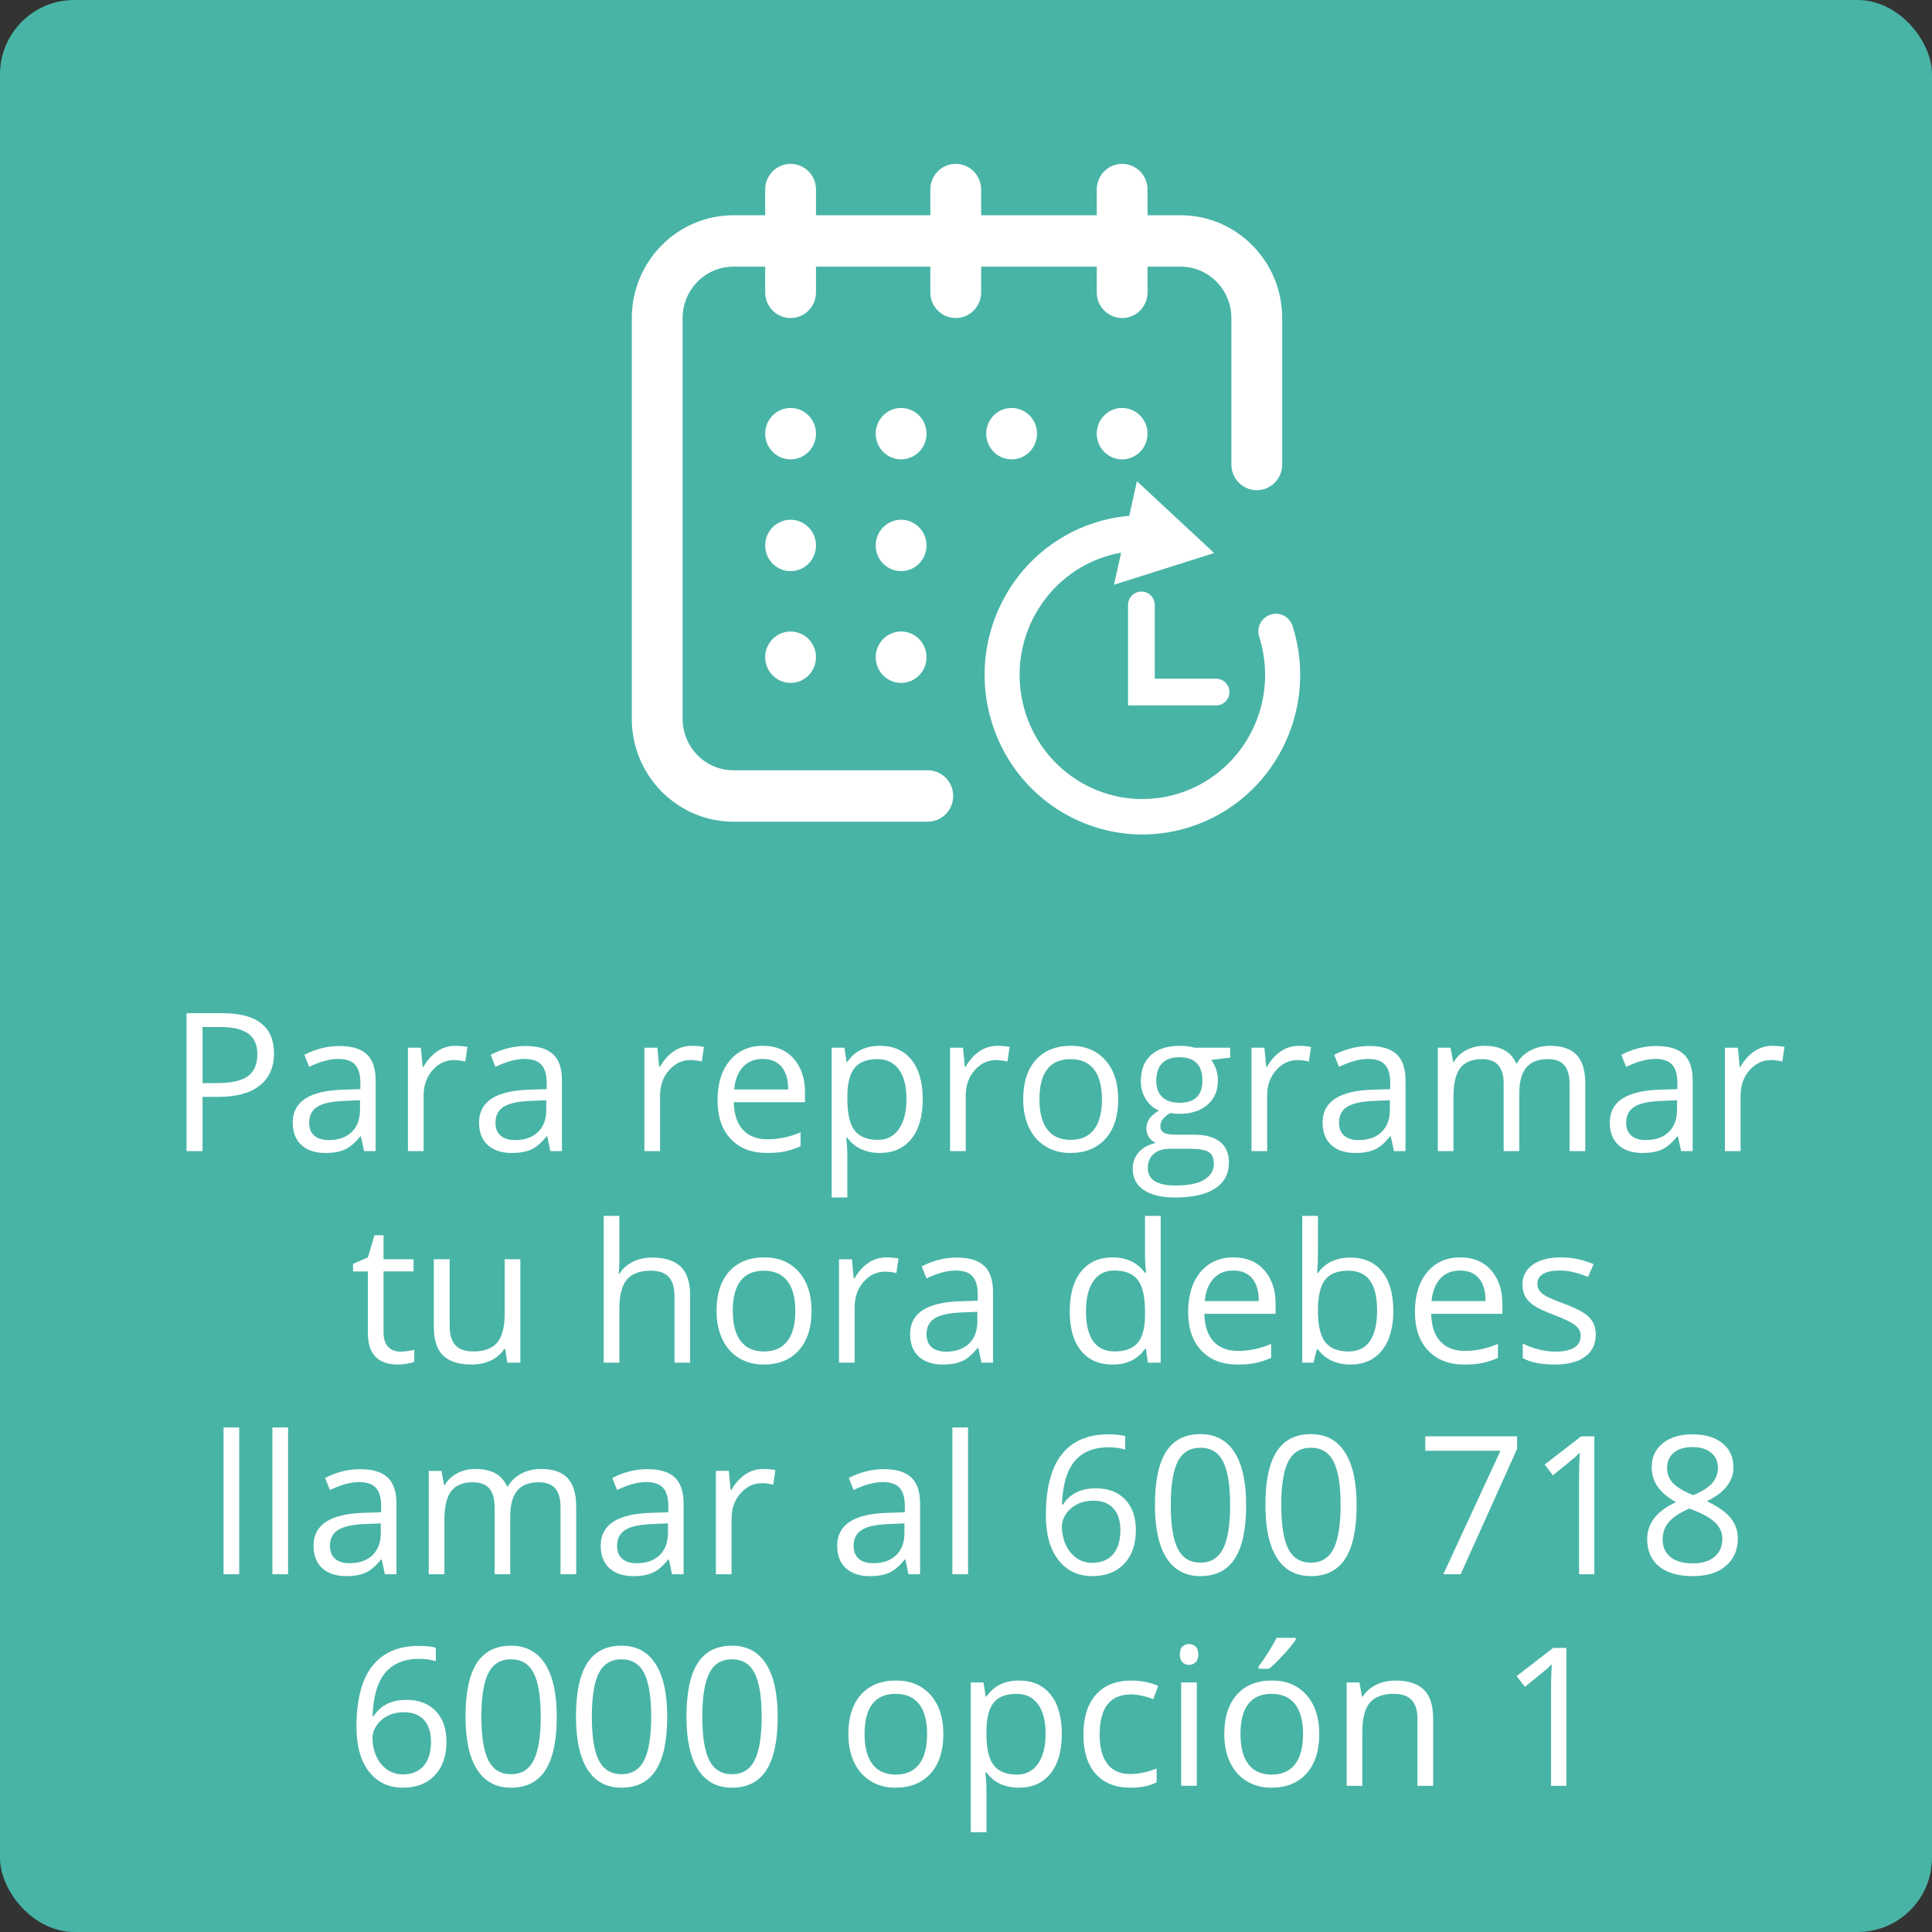 <?xml version="1.0" encoding="UTF-8"?><svg id="Capa_2" xmlns="http://www.w3.org/2000/svg" viewBox="0 0 140 140"><rect x="0" y="0" width="140" height="140" fill="#333333" stroke="none"/><defs><style>.cls-1{fill:#fff;}.cls-2{fill:#48b4a6;}</style></defs><g id="Capa_1-2"><g><rect class="cls-2" x="0" y="0" width="140" height="140" rx="5.385" ry="5.385"/><g><path class="cls-1" d="m19.854,76.331c0,1.012-.346,1.79-1.036,2.335s-1.679.816-2.964.816h-1.176v3.931h-1.162v-9.994h2.592c2.497,0,3.746.971,3.746,2.912Zm-5.176,2.153h1.047c1.029,0,1.774-.166,2.234-.499.461-.332.691-.865.691-1.6,0-.66-.217-1.152-.65-1.477-.433-.323-1.107-.485-2.023-.485h-1.299v4.061Z"/><path class="cls-1" d="m26.381,83.413l-.225-1.066h-.055c-.374.47-.747.788-1.118.954s-.835.249-1.392.249c-.742,0-1.324-.191-1.746-.574s-.633-.927-.633-1.634c0-1.513,1.211-2.306,3.631-2.379l1.271-.041v-.465c0-.588-.127-1.021-.38-1.302s-.657-.421-1.214-.421c-.624,0-1.33.191-2.119.574l-.348-.868c.369-.2.773-.357,1.213-.472.439-.113.881-.171,1.322-.171.894,0,1.556.198,1.986.595s.646,1.032.646,1.907v5.113h-.842Zm-2.562-.8c.706,0,1.261-.193,1.664-.581.403-.387.605-.93.605-1.627v-.677l-1.135.048c-.902.032-1.554.173-1.952.421s-.599.635-.599,1.158c0,.41.125.723.373.937.248.215.596.321,1.043.321Z"/><path class="cls-1" d="m32.979,75.784c.332,0,.631.027.895.082l-.156,1.053c-.311-.068-.584-.103-.82-.103-.606,0-1.125.246-1.556.738s-.646,1.105-.646,1.839v4.02h-1.135v-7.492h.936l.131,1.388h.055c.277-.487.612-.863,1.004-1.128.393-.264.823-.396,1.293-.396Z"/><path class="cls-1" d="m39.883,83.413l-.227-1.066h-.055c-.373.47-.746.788-1.117.954s-.835.249-1.391.249c-.743,0-1.325-.191-1.747-.574s-.632-.927-.632-1.634c0-1.513,1.209-2.306,3.629-2.379l1.271-.041v-.465c0-.588-.126-1.021-.379-1.302s-.657-.421-1.213-.421c-.625,0-1.331.191-2.119.574l-.35-.868c.369-.2.774-.357,1.214-.472.439-.113.881-.171,1.323-.171.893,0,1.555.198,1.985.595s.646,1.032.646,1.907v5.113h-.84Zm-2.564-.8c.707,0,1.262-.193,1.665-.581.403-.387.604-.93.604-1.627v-.677l-1.135.048c-.902.032-1.553.173-1.951.421s-.598.635-.598,1.158c0,.41.124.723.372.937.248.215.596.321,1.042.321Z"/><path class="cls-1" d="m50.115,75.784c.333,0,.632.027.896.082l-.158,1.053c-.31-.068-.583-.103-.82-.103-.605,0-1.124.246-1.555.738s-.646,1.105-.646,1.839v4.02h-1.135v-7.492h.938l.129,1.388h.055c.278-.487.613-.863,1.006-1.128.392-.264.822-.396,1.291-.396Z"/><path class="cls-1" d="m55.578,83.549c-1.107,0-1.981-.337-2.622-1.012-.641-.674-.96-1.61-.96-2.81,0-1.207.297-2.167.892-2.878s1.394-1.066,2.396-1.066c.939,0,1.682.31,2.229.927s.82,1.432.82,2.443v.718h-5.16c.022.88.244,1.548.666,2.003.422.456,1.016.684,1.781.684.807,0,1.604-.168,2.393-.506v1.012c-.401.174-.781.298-1.139.373s-.789.112-1.295.112Zm-.309-6.815c-.602,0-1.081.196-1.438.588-.357.393-.568.935-.632,1.627h3.916c0-.715-.159-1.264-.479-1.644-.318-.381-.774-.571-1.367-.571Z"/><path class="cls-1" d="m63.754,83.549c-.488,0-.934-.09-1.337-.27-.403-.181-.741-.457-1.015-.831h-.082c.055.438.082.853.082,1.244v3.083h-1.135v-10.855h.922l.158,1.025h.055c.291-.41.631-.706,1.018-.889.388-.182.832-.273,1.334-.273.993,0,1.76.34,2.3,1.019.54.68.81,1.632.81,2.857,0,1.23-.274,2.187-.823,2.868-.549.681-1.312,1.021-2.286,1.021Zm-.164-6.802c-.766,0-1.32.212-1.662.636s-.517,1.099-.525,2.023v.253c0,1.053.175,1.807.525,2.26.352.453.914.68,1.689.68.646,0,1.153-.262,1.521-.786.367-.523.55-1.246.55-2.167,0-.934-.183-1.65-.55-2.149s-.883-.749-1.548-.749Z"/><path class="cls-1" d="m72.264,75.784c.333,0,.632.027.896.082l-.158,1.053c-.31-.068-.583-.103-.82-.103-.605,0-1.124.246-1.555.738s-.646,1.105-.646,1.839v4.02h-1.135v-7.492h.938l.129,1.388h.055c.278-.487.613-.863,1.006-1.128.392-.264.822-.396,1.291-.396Z"/><path class="cls-1" d="m81.028,79.66c0,1.222-.307,2.176-.922,2.861s-1.466,1.028-2.551,1.028c-.67,0-1.264-.157-1.783-.472s-.921-.766-1.203-1.354c-.283-.588-.424-1.275-.424-2.064,0-1.221.305-2.172.916-2.854.61-.682,1.458-1.022,2.543-1.022,1.048,0,1.881.349,2.498,1.046s.926,1.641.926,2.83Zm-5.707,0c0,.957.191,1.687.574,2.188.383.502.945.752,1.688.752.743,0,1.308-.249,1.692-.748s.577-1.229.577-2.191c0-.952-.192-1.676-.577-2.17s-.954-.742-1.706-.742c-.742,0-1.303.244-1.682.731-.378.488-.566,1.215-.566,2.181Z"/><path class="cls-1" d="m89.149,75.921v.718l-1.387.164c.127.16.241.368.342.626.1.257.15.548.15.871,0,.734-.251,1.319-.752,1.757-.502.438-1.189.656-2.064.656-.224,0-.434-.018-.629-.055-.483.256-.725.577-.725.964,0,.205.084.356.252.455.169.098.459.146.869.146h1.326c.811,0,1.434.171,1.869.513s.652.839.652,1.49c0,.83-.332,1.462-.998,1.897-.665.435-1.636.652-2.912.652-.979,0-1.734-.183-2.266-.547s-.797-.88-.797-1.545c0-.456.146-.85.438-1.183.292-.332.702-.558,1.23-.677-.191-.086-.352-.221-.481-.403-.13-.182-.194-.394-.194-.636,0-.273.072-.513.219-.718.146-.205.375-.403.689-.595-.387-.159-.702-.431-.946-.813s-.366-.82-.366-1.312c0-.82.246-1.452.738-1.896s1.189-.667,2.092-.667c.393,0,.746.046,1.061.137h2.59Zm-5.975,8.75c0,.405.172.714.514.923.342.21.831.314,1.469.314.953,0,1.658-.143,2.116-.427.458-.285.687-.671.687-1.159,0-.405-.125-.687-.375-.844-.251-.157-.723-.236-1.416-.236h-1.359c-.516,0-.916.123-1.203.369s-.432.6-.432,1.06Zm.615-6.351c0,.524.148.921.445,1.189.296.27.708.403,1.236.403,1.107,0,1.662-.537,1.662-1.613,0-1.125-.561-1.688-1.682-1.688-.533,0-.943.144-1.23.431s-.432.714-.432,1.278Z"/><path class="cls-1" d="m94.106,75.784c.332,0,.631.027.895.082l-.156,1.053c-.311-.068-.584-.103-.82-.103-.606,0-1.125.246-1.556.738s-.646,1.105-.646,1.839v4.02h-1.135v-7.492h.936l.131,1.388h.055c.277-.487.612-.863,1.004-1.128.393-.264.823-.396,1.293-.396Z"/><path class="cls-1" d="m101.01,83.413l-.227-1.066h-.055c-.373.47-.746.788-1.117.954s-.835.249-1.391.249c-.743,0-1.325-.191-1.747-.574s-.632-.927-.632-1.634c0-1.513,1.209-2.306,3.629-2.379l1.271-.041v-.465c0-.588-.126-1.021-.379-1.302s-.657-.421-1.213-.421c-.625,0-1.331.191-2.119.574l-.35-.868c.369-.2.774-.357,1.214-.472.439-.113.881-.171,1.323-.171.893,0,1.555.198,1.985.595s.646,1.032.646,1.907v5.113h-.84Zm-2.564-.8c.707,0,1.262-.193,1.665-.581.403-.387.604-.93.604-1.627v-.677l-1.135.048c-.902.032-1.553.173-1.951.421s-.598.635-.598,1.158c0,.41.124.723.372.937.248.215.596.321,1.042.321Z"/><path class="cls-1" d="m113.739,83.413v-4.874c0-.597-.128-1.045-.383-1.343-.256-.299-.652-.448-1.189-.448-.707,0-1.229.203-1.566.608-.337.406-.506,1.03-.506,1.873v4.184h-1.135v-4.874c0-.597-.127-1.045-.383-1.343-.255-.299-.653-.448-1.195-.448-.711,0-1.232.213-1.562.64-.33.426-.496,1.124-.496,2.095v3.931h-1.135v-7.492h.924l.184,1.025h.055c.215-.364.517-.649.906-.854s.826-.308,1.309-.308c1.172,0,1.938.424,2.297,1.271h.055c.224-.392.547-.701.971-.93.424-.228.907-.342,1.449-.342.848,0,1.482.218,1.904.653s.633,1.131.633,2.088v4.888h-1.135Z"/><path class="cls-1" d="m121.819,83.413l-.227-1.066h-.055c-.373.47-.746.788-1.117.954s-.835.249-1.391.249c-.743,0-1.325-.191-1.747-.574s-.632-.927-.632-1.634c0-1.513,1.209-2.306,3.629-2.379l1.271-.041v-.465c0-.588-.126-1.021-.379-1.302s-.657-.421-1.213-.421c-.625,0-1.331.191-2.119.574l-.35-.868c.369-.2.774-.357,1.214-.472.439-.113.881-.171,1.323-.171.893,0,1.555.198,1.985.595s.646,1.032.646,1.907v5.113h-.84Zm-2.564-.8c.707,0,1.262-.193,1.665-.581.403-.387.604-.93.604-1.627v-.677l-1.135.048c-.902.032-1.553.173-1.951.421s-.598.635-.598,1.158c0,.41.124.723.372.937.248.215.596.321,1.042.321Z"/><path class="cls-1" d="m128.414,75.784c.333,0,.632.027.896.082l-.158,1.053c-.31-.068-.583-.103-.82-.103-.605,0-1.124.246-1.555.738s-.646,1.105-.646,1.839v4.02h-1.135v-7.492h.938l.129,1.388h.055c.278-.487.613-.863,1.006-1.128.392-.264.822-.396,1.291-.396Z"/><path class="cls-1" d="m28.996,97.945c.2,0,.395-.016.581-.045s.335-.061.444-.092v.867c-.123.06-.305.108-.543.147-.24.039-.455.058-.646.058-1.449,0-2.174-.763-2.174-2.289v-4.457h-1.073v-.547l1.073-.473.479-1.6h.656v1.736h2.174v.883h-2.174v4.408c0,.451.107.798.321,1.039.214.242.508.363.882.363Z"/><path class="cls-1" d="m32.585,91.252v4.861c0,.61.139,1.066.417,1.367s.713.451,1.306.451c.784,0,1.356-.215,1.72-.643.361-.429.543-1.129.543-2.1v-3.938h1.135v7.492h-.937l-.164-1.004h-.062c-.232.369-.555.651-.967.848-.413.195-.884.293-1.412.293-.911,0-1.594-.216-2.047-.648-.454-.434-.681-1.126-.681-2.078v-4.902h1.148Z"/><path class="cls-1" d="m48.875,98.744v-4.846c0-.611-.139-1.066-.417-1.367s-.713-.451-1.306-.451c-.788,0-1.363.214-1.727.643-.361.428-.543,1.13-.543,2.105v3.916h-1.135v-10.637h1.135v3.221c0,.387-.019.708-.055.963h.068c.224-.359.541-.644.953-.851.413-.207.884-.312,1.412-.312.916,0,1.604.218,2.061.653.459.436.688,1.127.688,2.075v4.887h-1.135Z"/><path class="cls-1" d="m58.808,94.992c0,1.221-.308,2.175-.923,2.86s-1.465,1.028-2.55,1.028c-.67,0-1.265-.156-1.784-.471s-.921-.766-1.203-1.354-.424-1.276-.424-2.064c0-1.222.306-2.173.916-2.854s1.458-1.022,2.543-1.022c1.048,0,1.881.35,2.498,1.047.618.697.927,1.641.927,2.83Zm-5.708,0c0,.957.191,1.686.574,2.188.383.501.945.752,1.688.752s1.307-.25,1.692-.749c.385-.499.577-1.229.577-2.19,0-.953-.192-1.677-.577-2.171-.386-.494-.954-.741-1.706-.741-.743,0-1.304.243-1.682.73-.378.488-.567,1.215-.567,2.182Z"/><path class="cls-1" d="m64.215,91.115c.333,0,.631.027.896.082l-.157,1.053c-.31-.068-.583-.102-.82-.102-.606,0-1.125.246-1.555.738-.432.492-.646,1.104-.646,1.838v4.02h-1.135v-7.492h.937l.13,1.389h.055c.278-.488.613-.864,1.005-1.129.392-.264.822-.396,1.292-.396Z"/><path class="cls-1" d="m71.119,98.744l-.226-1.066h-.055c-.374.47-.746.788-1.118.954-.371.166-.835.249-1.391.249-.743,0-1.325-.191-1.746-.574-.422-.383-.633-.927-.633-1.633,0-1.514,1.21-2.307,3.63-2.379l1.271-.041v-.465c0-.588-.126-1.022-.38-1.303-.252-.28-.657-.42-1.213-.42-.624,0-1.331.191-2.119.574l-.349-.869c.369-.2.773-.357,1.214-.471.439-.114.88-.172,1.322-.172.894,0,1.555.199,1.986.596.43.396.646,1.031.646,1.906v5.113h-.841Zm-2.563-.799c.706,0,1.261-.194,1.665-.582.402-.387.604-.93.604-1.627v-.676l-1.135.047c-.902.032-1.553.173-1.952.421-.398.248-.598.635-.598,1.159,0,.41.124.722.373.936.248.215.596.322,1.042.322Z"/><path class="cls-1" d="m83.034,97.74h-.062c-.524.761-1.308,1.141-2.352,1.141-.979,0-1.742-.334-2.287-1.004-.544-.67-.816-1.623-.816-2.857,0-1.235.273-2.195.82-2.879s1.308-1.025,2.283-1.025c1.017,0,1.796.369,2.338,1.107h.089l-.048-.539-.027-.527v-3.049h1.135v10.637h-.923l-.15-1.004Zm-2.27.191c.774,0,1.337-.211,1.685-.633.35-.422.523-1.102.523-2.041v-.238c0-1.062-.177-1.82-.529-2.273-.354-.453-.918-.68-1.692-.68-.665,0-1.175.258-1.528.775-.353.518-.529,1.248-.529,2.191,0,.957.176,1.679.526,2.166.351.488.866.732,1.545.732Z"/><path class="cls-1" d="m89.679,98.881c-1.107,0-1.981-.337-2.622-1.012-.64-.674-.96-1.61-.96-2.809,0-1.208.298-2.168.892-2.879.596-.711,1.394-1.066,2.396-1.066.938,0,1.682.31,2.229.927s.82,1.433.82,2.444v.717h-5.161c.022.88.245,1.548.667,2.004.421.455,1.015.684,1.78.684.807,0,1.604-.169,2.393-.506v1.012c-.401.173-.78.297-1.138.372-.358.075-.79.112-1.296.112Zm-.308-6.814c-.602,0-1.081.195-1.439.588-.357.392-.568.934-.632,1.627h3.917c0-.716-.159-1.264-.479-1.645s-.774-.57-1.367-.57Z"/><path class="cls-1" d="m97.855,91.129c.984,0,1.749.337,2.294,1.009.544.672.816,1.624.816,2.854s-.274,2.186-.824,2.867c-.549.682-1.311,1.021-2.286,1.021-.487,0-.933-.09-1.337-.27-.402-.18-.741-.457-1.015-.83h-.082l-.239.963h-.813v-10.637h1.135v2.584c0,.579-.019,1.099-.055,1.559h.055c.528-.747,1.312-1.121,2.352-1.121Zm-.164.951c-.774,0-1.333.222-1.675.666s-.513,1.193-.513,2.246.176,1.806.526,2.259.914.681,1.688.681c.697,0,1.217-.255,1.559-.763s.513-1.238.513-2.19c0-.976-.171-1.703-.513-2.182s-.87-.717-1.586-.717Z"/><path class="cls-1" d="m106.113,98.881c-1.107,0-1.981-.337-2.622-1.012-.64-.674-.96-1.61-.96-2.809,0-1.208.298-2.168.892-2.879.596-.711,1.394-1.066,2.396-1.066.938,0,1.682.31,2.229.927s.82,1.433.82,2.444v.717h-5.161c.022.88.245,1.548.667,2.004.421.455,1.015.684,1.78.684.807,0,1.604-.169,2.393-.506v1.012c-.401.173-.78.297-1.138.372-.358.075-.79.112-1.296.112Zm-.308-6.814c-.602,0-1.081.195-1.439.588-.357.392-.568.934-.632,1.627h3.917c0-.716-.159-1.264-.479-1.645s-.774-.57-1.367-.57Z"/><path class="cls-1" d="m115.635,96.701c0,.697-.26,1.234-.779,1.613-.52.378-1.249.566-2.188.566-.993,0-1.769-.156-2.324-.471v-1.053c.36.182.746.325,1.158.43.413.105.811.158,1.193.158.593,0,1.048-.095,1.367-.284s.479-.478.479-.864c0-.292-.127-.542-.379-.749-.254-.207-.747-.452-1.48-.735-.697-.26-1.193-.486-1.486-.68-.295-.193-.514-.414-.656-.66-.145-.246-.216-.539-.216-.881,0-.611.248-1.093.745-1.446s1.178-.53,2.044-.53c.807,0,1.595.164,2.365.492l-.403.924c-.752-.311-1.434-.465-2.044-.465-.538,0-.943.084-1.217.252-.273.169-.41.401-.41.697,0,.201.052.372.153.514.104.141.269.275.496.402.228.128.665.312,1.312.555.889.323,1.489.648,1.801.977.312.328.469.741.469,1.238Z"/><path class="cls-1" d="m17.334,114.076h-1.135v-10.637h1.135v10.637Z"/><path class="cls-1" d="m20.875,114.076h-1.135v-10.637h1.135v10.637Z"/><path class="cls-1" d="m27.889,114.076l-.226-1.066h-.055c-.374.469-.746.787-1.118.953-.371.166-.835.25-1.391.25-.743,0-1.325-.191-1.746-.574-.422-.383-.633-.928-.633-1.634,0-1.514,1.21-2.307,3.63-2.379l1.271-.041v-.465c0-.588-.126-1.022-.38-1.303-.252-.28-.657-.42-1.213-.42-.624,0-1.331.191-2.119.574l-.349-.868c.369-.201.773-.358,1.214-.472.439-.114.88-.171,1.322-.171.894,0,1.555.198,1.986.595.43.396.646,1.032.646,1.907v5.113h-.841Zm-2.563-.8c.706,0,1.261-.194,1.665-.581.402-.388.604-.93.604-1.627v-.677l-1.135.048c-.902.031-1.553.172-1.952.42-.398.248-.598.635-.598,1.159,0,.41.124.722.373.937.248.214.596.321,1.042.321Z"/><path class="cls-1" d="m40.617,114.076v-4.874c0-.598-.128-1.045-.383-1.344-.255-.298-.651-.447-1.189-.447-.706,0-1.229.202-1.565.608-.337.405-.506,1.029-.506,1.873v4.184h-1.135v-4.874c0-.598-.128-1.045-.383-1.344-.255-.298-.654-.447-1.196-.447-.711,0-1.231.213-1.562.639-.33.427-.495,1.125-.495,2.096v3.931h-1.135v-7.492h.923l.185,1.025h.055c.214-.365.517-.649.905-.854.391-.205.826-.308,1.31-.308,1.171,0,1.937.424,2.297,1.271h.055c.224-.393.547-.702.971-.93.424-.229.907-.342,1.449-.342.848,0,1.482.217,1.903.652.422.436.633,1.132.633,2.089v4.888h-1.135Z"/><path class="cls-1" d="m48.698,114.076l-.226-1.066h-.055c-.374.469-.746.787-1.118.953-.371.166-.835.25-1.391.25-.743,0-1.325-.191-1.746-.574-.422-.383-.633-.928-.633-1.634,0-1.514,1.21-2.307,3.63-2.379l1.271-.041v-.465c0-.588-.126-1.022-.38-1.303-.252-.28-.657-.42-1.213-.42-.624,0-1.331.191-2.119.574l-.349-.868c.369-.201.773-.358,1.214-.472.439-.114.88-.171,1.322-.171.894,0,1.555.198,1.986.595.43.396.646,1.032.646,1.907v5.113h-.841Zm-2.563-.8c.706,0,1.261-.194,1.665-.581.402-.388.604-.93.604-1.627v-.677l-1.135.048c-.902.031-1.553.172-1.952.42-.398.248-.598.635-.598,1.159,0,.41.124.722.373.937.248.214.596.321,1.042.321Z"/><path class="cls-1" d="m55.294,106.447c.333,0,.631.027.896.082l-.157,1.053c-.31-.068-.583-.103-.82-.103-.606,0-1.124.246-1.556.738-.43.492-.646,1.104-.646,1.839v4.02h-1.135v-7.492h.937l.13,1.388h.055c.278-.488.613-.864,1.005-1.128.392-.265.822-.396,1.292-.396Z"/><path class="cls-1" d="m65.835,114.076l-.226-1.066h-.055c-.374.469-.746.787-1.117.953-.372.166-.836.25-1.392.25-.743,0-1.325-.191-1.747-.574-.421-.383-.632-.928-.632-1.634,0-1.514,1.21-2.307,3.63-2.379l1.271-.041v-.465c0-.588-.127-1.022-.379-1.303-.254-.28-.658-.42-1.214-.42-.624,0-1.331.191-2.119.574l-.349-.868c.369-.201.773-.358,1.213-.472.44-.114.881-.171,1.323-.171.894,0,1.556.198,1.985.595.432.396.646,1.032.646,1.907v5.113h-.841Zm-2.563-.8c.706,0,1.262-.194,1.664-.581.404-.388.605-.93.605-1.627v-.677l-1.135.048c-.902.031-1.553.172-1.951.42-.399.248-.599.635-.599,1.159,0,.41.124.722.372.937.249.214.597.321,1.043.321Z"/><path class="cls-1" d="m70.149,114.076h-1.135v-10.637h1.135v10.637Z"/><path class="cls-1" d="m75.788,109.803c0-1.965.382-3.433,1.146-4.406.763-.973,1.892-1.459,3.387-1.459.515,0,.921.043,1.217.13v.978c-.351-.114-.752-.171-1.203-.171-1.071,0-1.889.334-2.454,1.001-.565.668-.875,1.717-.93,3.148h.082c.501-.784,1.294-1.176,2.379-1.176.897,0,1.605.271,2.122.813.518.542.776,1.278.776,2.208,0,1.039-.284,1.855-.851,2.45-.568.595-1.335.893-2.301.893-1.034,0-1.854-.389-2.461-1.166s-.909-1.858-.909-3.243Zm3.356,3.445c.647,0,1.149-.204,1.508-.612.357-.408.536-.997.536-1.767,0-.661-.166-1.181-.499-1.559-.333-.379-.829-.567-1.49-.567-.41,0-.786.084-1.128.253-.342.168-.614.4-.817.697-.202.296-.304.604-.304.923,0,.469.091.906.273,1.312.183.405.44.727.776.964.334.236.716.355,1.145.355Z"/><path class="cls-1" d="m90.301,109.065c0,1.727-.272,3.017-.816,3.869-.545.852-1.378,1.278-2.499,1.278-1.075,0-1.894-.437-2.454-1.31-.561-.872-.841-2.152-.841-3.838,0-1.741.271-3.033.813-3.876.542-.844,1.369-1.265,2.481-1.265,1.085,0,1.908.439,2.472,1.319.562.879.844,2.153.844,3.821Zm-5.462,0c0,1.453.171,2.512.513,3.175s.887.995,1.634.995c.757,0,1.305-.337,1.644-1.009.34-.672.51-1.726.51-3.161s-.17-2.487-.51-3.155c-.339-.668-.887-1.001-1.644-1.001-.747,0-1.292.329-1.634.987s-.513,1.715-.513,3.169Z"/><path class="cls-1" d="m98.306,109.065c0,1.727-.272,3.017-.817,3.869-.544.852-1.377,1.278-2.498,1.278-1.075,0-1.894-.437-2.454-1.31-.561-.872-.841-2.152-.841-3.838,0-1.741.271-3.033.813-3.876.542-.844,1.369-1.265,2.481-1.265,1.085,0,1.908.439,2.471,1.319.563.879.845,2.153.845,3.821Zm-5.462,0c0,1.453.171,2.512.513,3.175s.887.995,1.634.995c.757,0,1.305-.337,1.645-1.009.339-.672.509-1.726.509-3.161s-.17-2.487-.509-3.155c-.34-.668-.888-1.001-1.645-1.001-.747,0-1.292.329-1.634.987s-.513,1.715-.513,3.169Z"/><path class="cls-1" d="m104.588,114.076l4.143-8.948h-5.448v-1.046h6.651v.909l-4.088,9.085h-1.258Z"/><path class="cls-1" d="m115.532,114.076h-1.107v-7.123c0-.593.019-1.153.055-1.682-.096.096-.203.195-.321.301-.118.104-.661.549-1.627,1.333l-.602-.779,2.646-2.044h.957v9.994Z"/><path class="cls-1" d="m122.642,103.938c.911,0,1.634.212,2.167.636s.8,1.009.8,1.757c0,.492-.152.94-.458,1.347-.306.405-.793.774-1.463,1.107.812.387,1.388.794,1.729,1.22.342.427.513.92.513,1.48,0,.829-.289,1.491-.868,1.985s-1.372.742-2.379.742c-1.066,0-1.887-.234-2.461-.701s-.861-1.129-.861-1.985c0-1.145.697-2.035,2.092-2.673-.629-.355-1.08-.74-1.354-1.152s-.41-.874-.41-1.384c0-.725.268-1.303.804-1.733.535-.431,1.252-.646,2.149-.646Zm-2.16,7.615c0,.547.19.973.571,1.278.38.305.914.458,1.603.458.679,0,1.208-.16,1.586-.479.378-.319.567-.757.567-1.312,0-.442-.178-.835-.533-1.18-.355-.344-.976-.678-1.859-1.001-.679.291-1.171.613-1.477.967s-.458.776-.458,1.269Zm2.146-6.692c-.569,0-1.017.137-1.34.41s-.485.638-.485,1.094c0,.419.135.779.403,1.08s.766.602,1.49.902c.651-.273,1.113-.567,1.384-.882.271-.314.407-.682.407-1.101,0-.461-.165-.826-.495-1.098-.331-.271-.785-.406-1.364-.406Z"/><path class="cls-1" d="m25.831,125.134c0-1.965.382-3.433,1.146-4.406.763-.973,1.892-1.459,3.387-1.459.515,0,.921.043,1.217.13v.978c-.351-.114-.752-.171-1.203-.171-1.071,0-1.889.334-2.454,1.001-.565.668-.875,1.717-.93,3.148h.082c.501-.784,1.294-1.176,2.379-1.176.897,0,1.605.271,2.122.813.518.542.776,1.278.776,2.208,0,1.039-.284,1.855-.851,2.45-.568.595-1.335.893-2.301.893-1.034,0-1.854-.389-2.461-1.166-.606-.776-.909-1.858-.909-3.243Zm3.356,3.445c.647,0,1.149-.204,1.508-.612.357-.407.536-.997.536-1.767,0-.661-.166-1.181-.499-1.559-.333-.379-.829-.567-1.49-.567-.41,0-.786.084-1.128.253-.342.168-.614.4-.817.697-.202.296-.304.604-.304.923,0,.47.091.907.273,1.312s.44.727.776.964c.334.236.716.355,1.145.355Z"/><path class="cls-1" d="m40.344,124.396c0,1.727-.272,3.017-.816,3.869-.545.852-1.378,1.278-2.499,1.278-1.075,0-1.894-.437-2.454-1.31-.561-.872-.841-2.152-.841-3.838,0-1.741.271-3.033.813-3.876s1.369-1.265,2.481-1.265c1.085,0,1.908.439,2.472,1.319.562.88.844,2.153.844,3.821Zm-5.462,0c0,1.453.171,2.512.513,3.175s.887.995,1.634.995c.757,0,1.305-.336,1.644-1.009.34-.672.51-1.726.51-3.161s-.17-2.487-.51-3.155c-.339-.667-.887-1.001-1.644-1.001-.747,0-1.292.329-1.634.987-.342.659-.513,1.715-.513,3.169Z"/><path class="cls-1" d="m48.349,124.396c0,1.727-.272,3.017-.817,3.869-.544.852-1.377,1.278-2.498,1.278-1.075,0-1.894-.437-2.454-1.31-.561-.872-.841-2.152-.841-3.838,0-1.741.271-3.033.813-3.876s1.369-1.265,2.481-1.265c1.085,0,1.908.439,2.471,1.319.563.88.845,2.153.845,3.821Zm-5.462,0c0,1.453.171,2.512.513,3.175s.887.995,1.634.995c.757,0,1.305-.336,1.645-1.009.339-.672.509-1.726.509-3.161s-.17-2.487-.509-3.155c-.34-.667-.888-1.001-1.645-1.001-.747,0-1.292.329-1.634.987-.342.659-.513,1.715-.513,3.169Z"/><path class="cls-1" d="m56.354,124.396c0,1.727-.272,3.017-.816,3.869-.545.852-1.378,1.278-2.499,1.278-1.075,0-1.894-.437-2.454-1.31-.561-.872-.841-2.152-.841-3.838,0-1.741.271-3.033.813-3.876s1.369-1.265,2.481-1.265c1.085,0,1.908.439,2.472,1.319.562.88.844,2.153.844,3.821Zm-5.462,0c0,1.453.171,2.512.513,3.175s.887.995,1.634.995c.757,0,1.305-.336,1.644-1.009.34-.672.51-1.726.51-3.161s-.17-2.487-.51-3.155c-.339-.667-.887-1.001-1.644-1.001-.747,0-1.292.329-1.634.987-.342.659-.513,1.715-.513,3.169Z"/><path class="cls-1" d="m68.358,125.654c0,1.221-.308,2.175-.923,2.86-.615.687-1.465,1.029-2.55,1.029-.67,0-1.265-.157-1.784-.472s-.921-.766-1.203-1.354-.424-1.276-.424-2.064c0-1.222.306-2.173.916-2.854.61-.681,1.458-1.021,2.543-1.021,1.048,0,1.881.349,2.499,1.046.617.697.926,1.641.926,2.83Zm-5.708,0c0,.957.191,1.686.574,2.188.383.501.945.752,1.688.752s1.307-.25,1.691-.749c.386-.499.578-1.229.578-2.19,0-.953-.192-1.676-.578-2.171-.385-.494-.953-.741-1.705-.741-.743,0-1.304.244-1.682.731s-.567,1.214-.567,2.181Z"/><path class="cls-1" d="m73.833,129.544c-.487,0-.933-.091-1.337-.271-.402-.18-.741-.457-1.015-.83h-.082c.055.438.082.852.082,1.244v3.083h-1.135v-10.855h.923l.157,1.025h.055c.292-.41.631-.706,1.019-.889s.832-.273,1.333-.273c.993,0,1.761.339,2.3,1.019.541.679.811,1.631.811,2.857,0,1.23-.274,2.187-.824,2.867-.549.682-1.311,1.022-2.286,1.022Zm-.164-6.802c-.766,0-1.319.212-1.661.636s-.518,1.099-.526,2.023v.253c0,1.053.176,1.806.526,2.259.351.454.914.681,1.688.681.647,0,1.154-.262,1.521-.786.367-.524.551-1.247.551-2.167,0-.935-.184-1.651-.551-2.15-.366-.499-.883-.748-1.548-.748Z"/><path class="cls-1" d="m81.92,129.544c-1.085,0-1.924-.334-2.52-1.002-.594-.667-.892-1.612-.892-2.833,0-1.254.302-2.222.905-2.905.604-.684,1.465-1.025,2.581-1.025.36,0,.72.038,1.08.116.36.077.643.168.848.273l-.349.964c-.251-.101-.524-.184-.82-.25-.296-.065-.559-.099-.786-.099-1.522,0-2.283.971-2.283,2.912,0,.92.186,1.627.558,2.119.371.492.921.738,1.65.738.624,0,1.265-.135,1.921-.403v1.005c-.501.26-1.133.39-1.894.39Z"/><path class="cls-1" d="m85.495,119.884c0-.26.063-.45.191-.571.128-.12.287-.181.479-.181.183,0,.34.062.472.185s.198.312.198.567c0,.255-.066.445-.198.57-.132.126-.289.188-.472.188-.191,0-.351-.062-.479-.188-.128-.125-.191-.315-.191-.57Zm1.23,9.522h-1.135v-7.492h1.135v7.492Z"/><path class="cls-1" d="m95.599,125.654c0,1.221-.308,2.175-.923,2.86-.615.687-1.465,1.029-2.55,1.029-.67,0-1.265-.157-1.784-.472s-.921-.766-1.203-1.354-.424-1.276-.424-2.064c0-1.222.306-2.173.916-2.854.61-.681,1.458-1.021,2.543-1.021,1.048,0,1.881.349,2.498,1.046.618.697.927,1.641.927,2.83Zm-5.708,0c0,.957.191,1.686.574,2.188.383.501.945.752,1.688.752s1.307-.25,1.692-.749c.385-.499.577-1.229.577-2.19,0-.953-.192-1.676-.577-2.171-.386-.494-.954-.741-1.706-.741-.743,0-1.304.244-1.682.731s-.567,1.214-.567,2.181Zm1.312-4.901c.219-.282.455-.624.707-1.025.254-.401.453-.75.599-1.046h1.381v.144c-.2.296-.499.661-.896,1.094s-.74.768-1.032,1.005h-.759v-.171Z"/><path class="cls-1" d="m102.715,129.407v-4.847c0-.611-.139-1.066-.417-1.367s-.713-.451-1.306-.451c-.784,0-1.358.212-1.723.636s-.547,1.123-.547,2.099v3.931h-1.135v-7.492h.923l.185,1.025h.055c.232-.369.559-.655.978-.858.419-.202.887-.304,1.401-.304.902,0,1.581.218,2.037.652.456.436.684,1.132.684,2.089v4.888h-1.135Z"/><path class="cls-1" d="m113.502,129.407h-1.107v-7.123c0-.593.019-1.153.055-1.682-.096.096-.203.196-.321.301s-.661.549-1.627,1.333l-.602-.779,2.646-2.044h.957v9.994Z"/></g><g><g><g><ellipse class="cls-1" cx="81.314" cy="31.425" rx="1.841" ry="1.862"/><path class="cls-1" d="m85.549,15.598h-2.393v-1.862c0-1.028-.824-1.862-1.841-1.862s-1.841.834-1.841,1.862v1.862h-8.377v-1.862c0-1.028-.824-1.862-1.841-1.862s-1.841.834-1.841,1.862v1.862h-8.285v-1.862c0-1.028-.824-1.862-1.841-1.862s-1.841.834-1.841,1.862v1.862h-2.301c-4.061,0-7.364,3.341-7.364,7.448v29.048c0,4.107,3.304,7.448,7.364,7.448h14.084c1.017,0,1.841-.834,1.841-1.862s-.824-1.862-1.841-1.862h-14.084c-2.03,0-3.682-1.671-3.682-3.724v-29.048c0-2.053,1.652-3.724,3.682-3.724h2.301v1.862c0,1.028.824,1.862,1.841,1.862s1.841-.834,1.841-1.862v-1.862h8.285v1.862c0,1.028.824,1.862,1.841,1.862s1.841-.834,1.841-1.862v-1.862h8.377v1.862c0,1.028.824,1.862,1.841,1.862s1.841-.834,1.841-1.862v-1.862h2.393c2.03,0,3.682,1.671,3.682,3.724v10.614c0,1.028.824,1.862,1.841,1.862s1.841-.834,1.841-1.862v-10.614c0-4.107-3.304-7.448-7.364-7.448Z"/><ellipse class="cls-1" cx="73.306" cy="31.425" rx="1.841" ry="1.862"/><ellipse class="cls-1" cx="65.298" cy="39.525" rx="1.841" ry="1.862"/><ellipse class="cls-1" cx="57.289" cy="31.425" rx="1.841" ry="1.862"/><ellipse class="cls-1" cx="57.289" cy="39.525" rx="1.841" ry="1.862"/><ellipse class="cls-1" cx="57.289" cy="47.624" rx="1.841" ry="1.862"/><ellipse class="cls-1" cx="65.298" cy="47.624" rx="1.841" ry="1.862"/><ellipse class="cls-1" cx="65.298" cy="31.425" rx="1.841" ry="1.862"/></g><path class="cls-1" d="m81.831,37.38c-.866.073-1.721.246-2.548.515-6.011,1.954-9.318,8.467-7.385,14.547,1.932,6.08,8.371,9.424,14.383,7.47,6.011-1.954,9.318-8.467,7.385-14.547-.215-.676-.93-1.047-1.598-.83s-1.036.941-.821,1.617c.125.392.222.792.293,1.198.85,4.893-2.384,9.556-7.222,10.416-4.838.859-9.449-2.411-10.298-7.304-.85-4.893,2.384-9.556,7.222-10.416l-.515,2.325,7.253-2.296-5.593-5.206-.556,2.514.001-.002Z"/></g><path class="cls-1" d="m88.122,51.116h-6.379v-7.281c0-.535.434-.968.968-.968.534,0,.968.433.968.968v5.345h4.442c.535,0,.968.434.968.968s-.433.968-.968.968Z"/></g></g></g></svg>